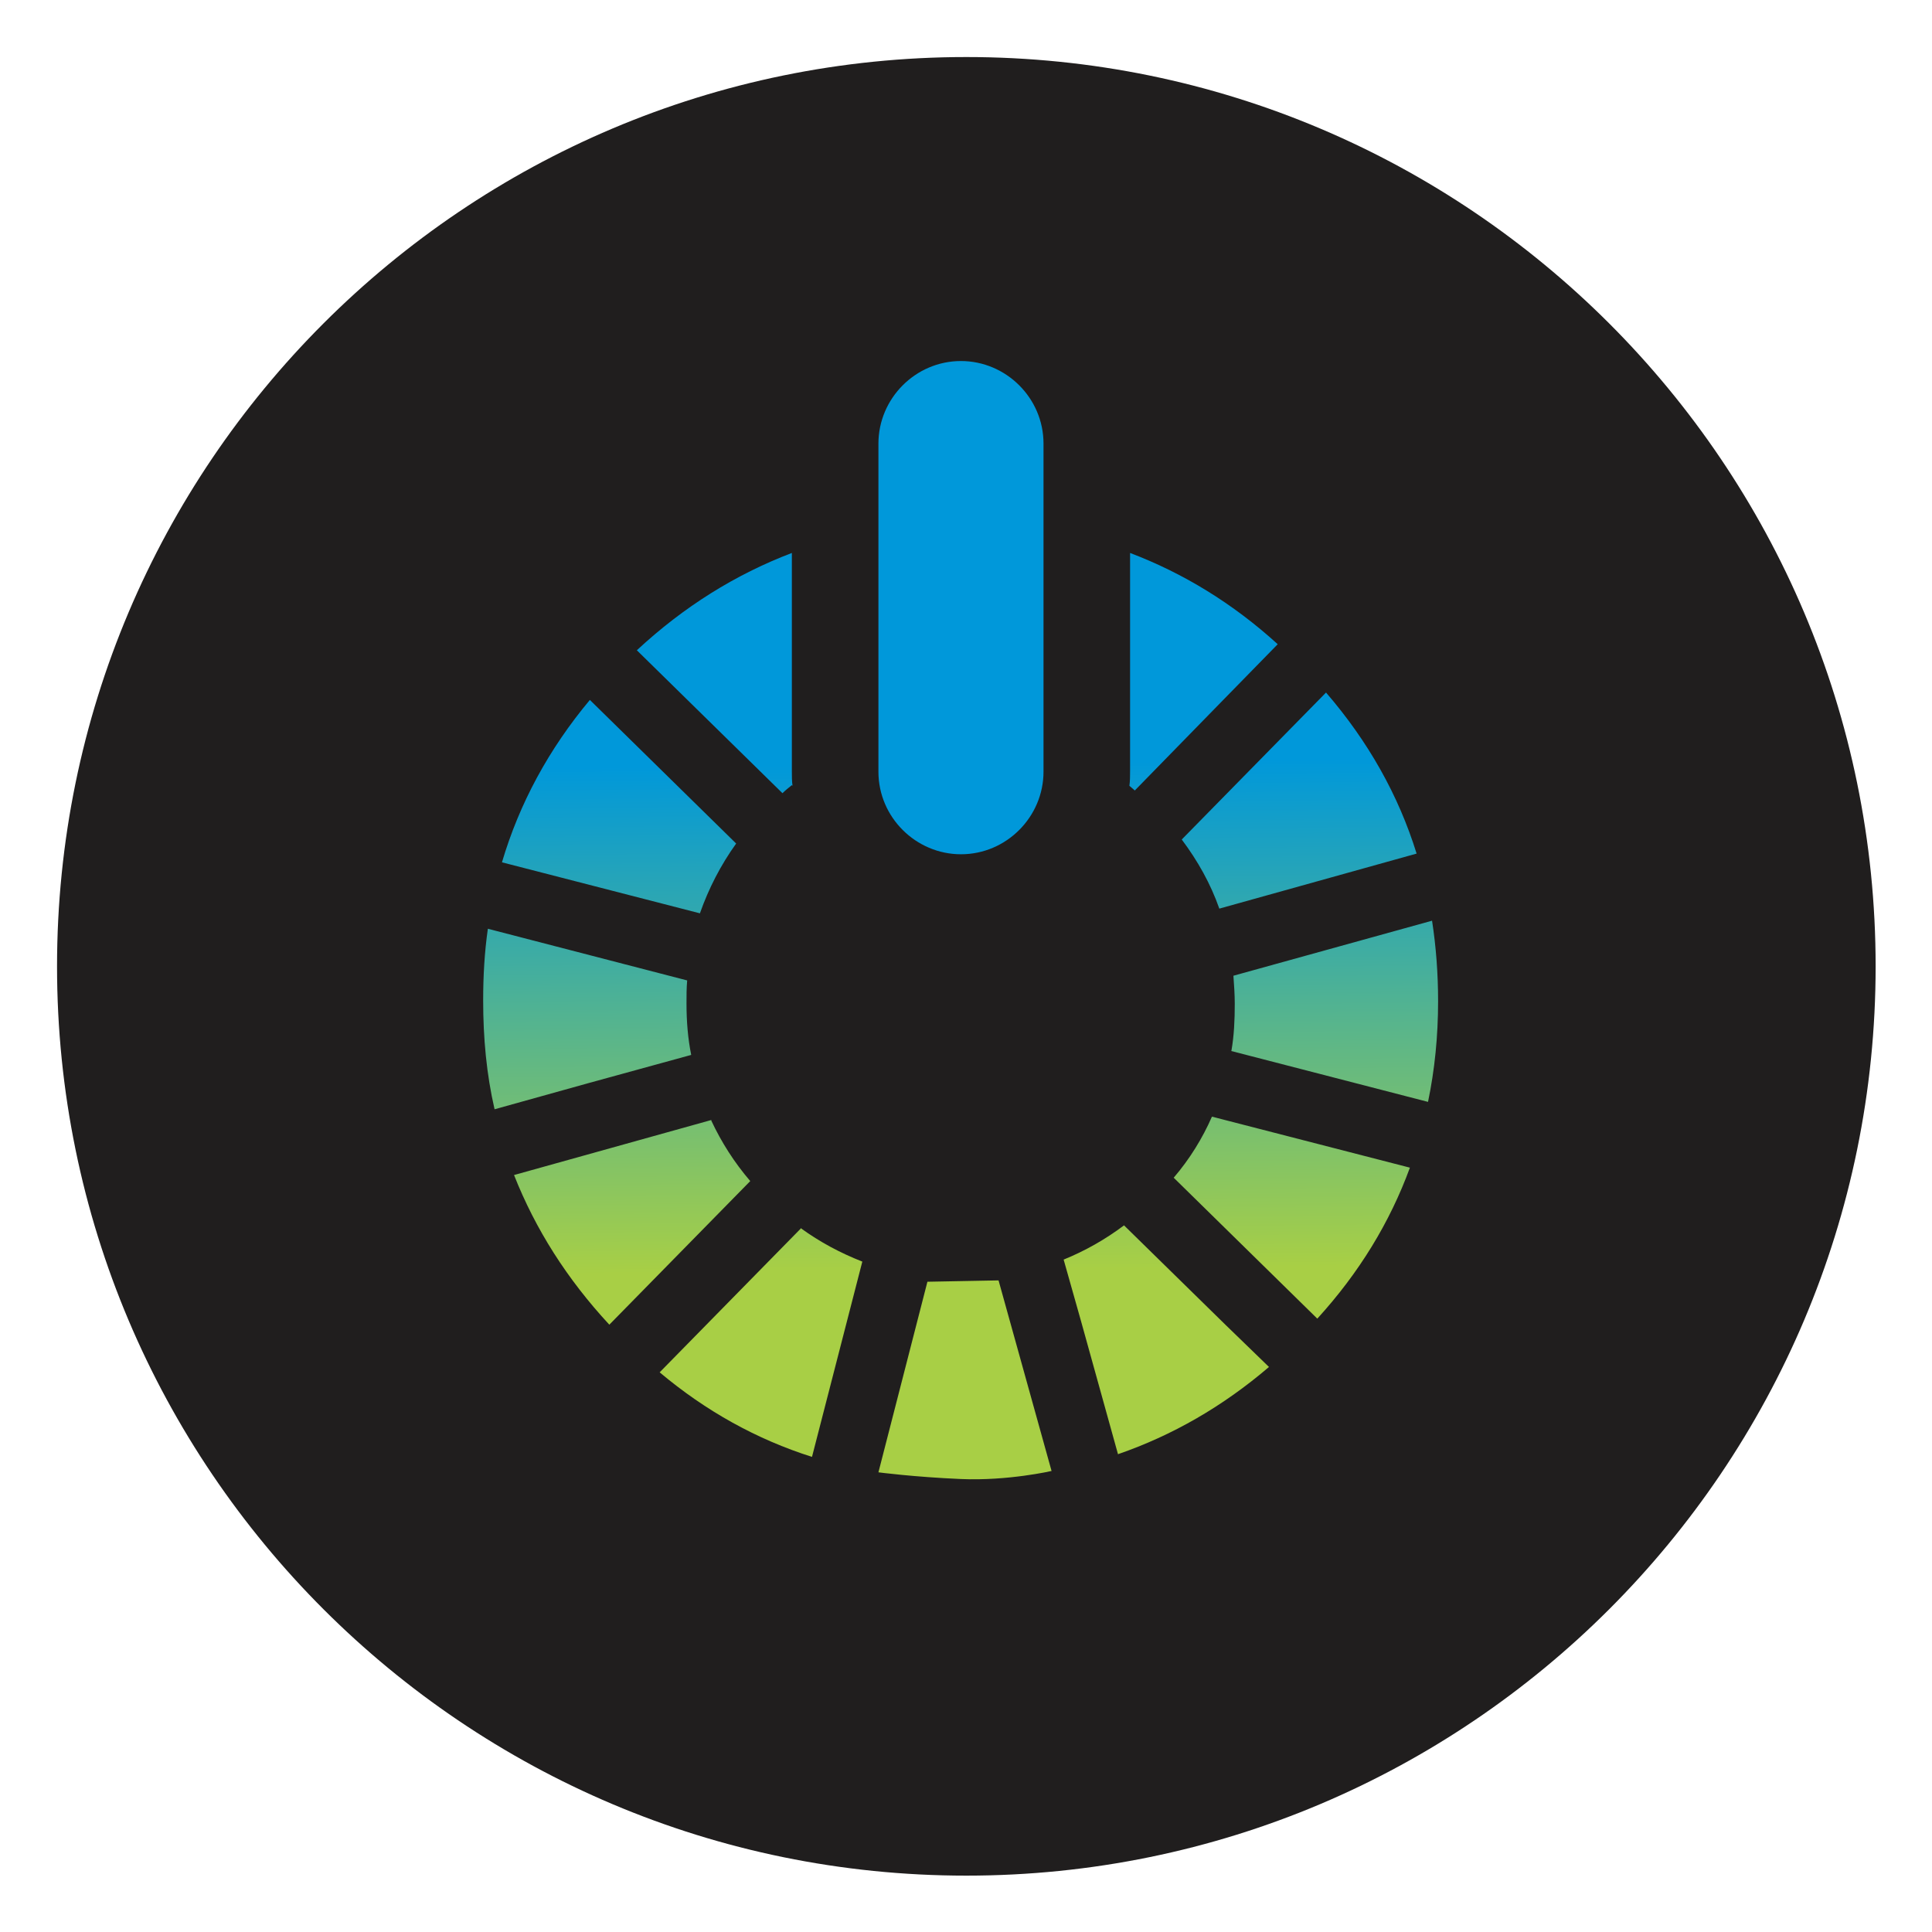 <?xml version="1.0" encoding="UTF-8"?> <svg xmlns="http://www.w3.org/2000/svg" xmlns:xlink="http://www.w3.org/1999/xlink" xml:space="preserve" width="28.787mm" height="28.787mm" version="1.1" style="shape-rendering:geometricPrecision; text-rendering:geometricPrecision; image-rendering:optimizeQuality; fill-rule:evenodd; clip-rule:evenodd" viewBox="0 0 2879 2879"> <defs> <style type="text/css"> .fil0 {fill:#201E1E} .fil2 {fill:#0098DA;fill-rule:nonzero} .fil1 {fill:url(#id0)} </style> <linearGradient id="id0" gradientUnits="userSpaceOnUse" x1="1435.12" y1="1892.71" x2="1427.16" y2="1137.43"> <stop offset="0" style="stop-color:#A8CF45"></stop> <stop offset="1" style="stop-color:#0098DA"></stop> </linearGradient> </defs> <g id="Capa_x0020_1">  <g id="_1301916096"> <path class="fil0" d="M1440 85c748,0 1355,607 1355,1355 0,748 -607,1355 -1355,1355 -748,0 -1355,-607 -1355,-1355 0,-748 607,-1355 1355,-1355z"></path> <path class="fil1" d="M1180 1170c-5,4 -10,8 -14,12l-217 -213c70,-65 147,-113 231,-145l0 326c0,7 0,14 1,21zm-83 87c-23,32 -41,67 -54,104l-295 -76c26,-88 70,-169 131,-242l218 214zm-73 204c-1,11 -1,23 -1,34 0,27 2,52 7,77l-153 42 -140 39c-12,-52 -17,-106 -17,-162 0,-37 2,-72 7,-107l297 77zm36 209c15,32 34,62 58,90l-210 214c-63,-68 -110,-142 -142,-223l294 -82zm133 160c29,21 59,37 92,50l-75 291c-82,-26 -158,-68 -227,-126l211 -215zm392 47c32,-13 62,-30 90,-51l151 148 65 63c-69,59 -144,102 -225,130l-55 -198 -26 -92zm164 -122c24,-28 43,-59 57,-91l295 76c-30,82 -76,157 -138,225l-215 -211zm86 -189c4,-23 5,-46 5,-70 0,-14 -1,-28 -2,-42l296 -82c6,39 9,79 9,120 0,52 -5,102 -15,150l-294 -76zm-18 -212c-13,-37 -32,-71 -56,-103l215 -219c63,73 108,153 135,240l-294 82zm-127 -177l-7 -6c1,-7 1,-15 1,-22l0 -325c79,30 153,75 220,136l-88 90 -125 128zm-202 731l79 284c0,0 -65,15 -135,12 -70,-3 -123,-10 -123,-10l73 -284 106 -2z"></path> <path class="fil2" d="M1432 538l0 0c67,0 123,55 123,123l0 489c0,67 -55,123 -123,123l0 0c-67,0 -123,-55 -123,-123l0 -489c0,-67 55,-123 123,-123z"></path> </g> </g> </svg> 